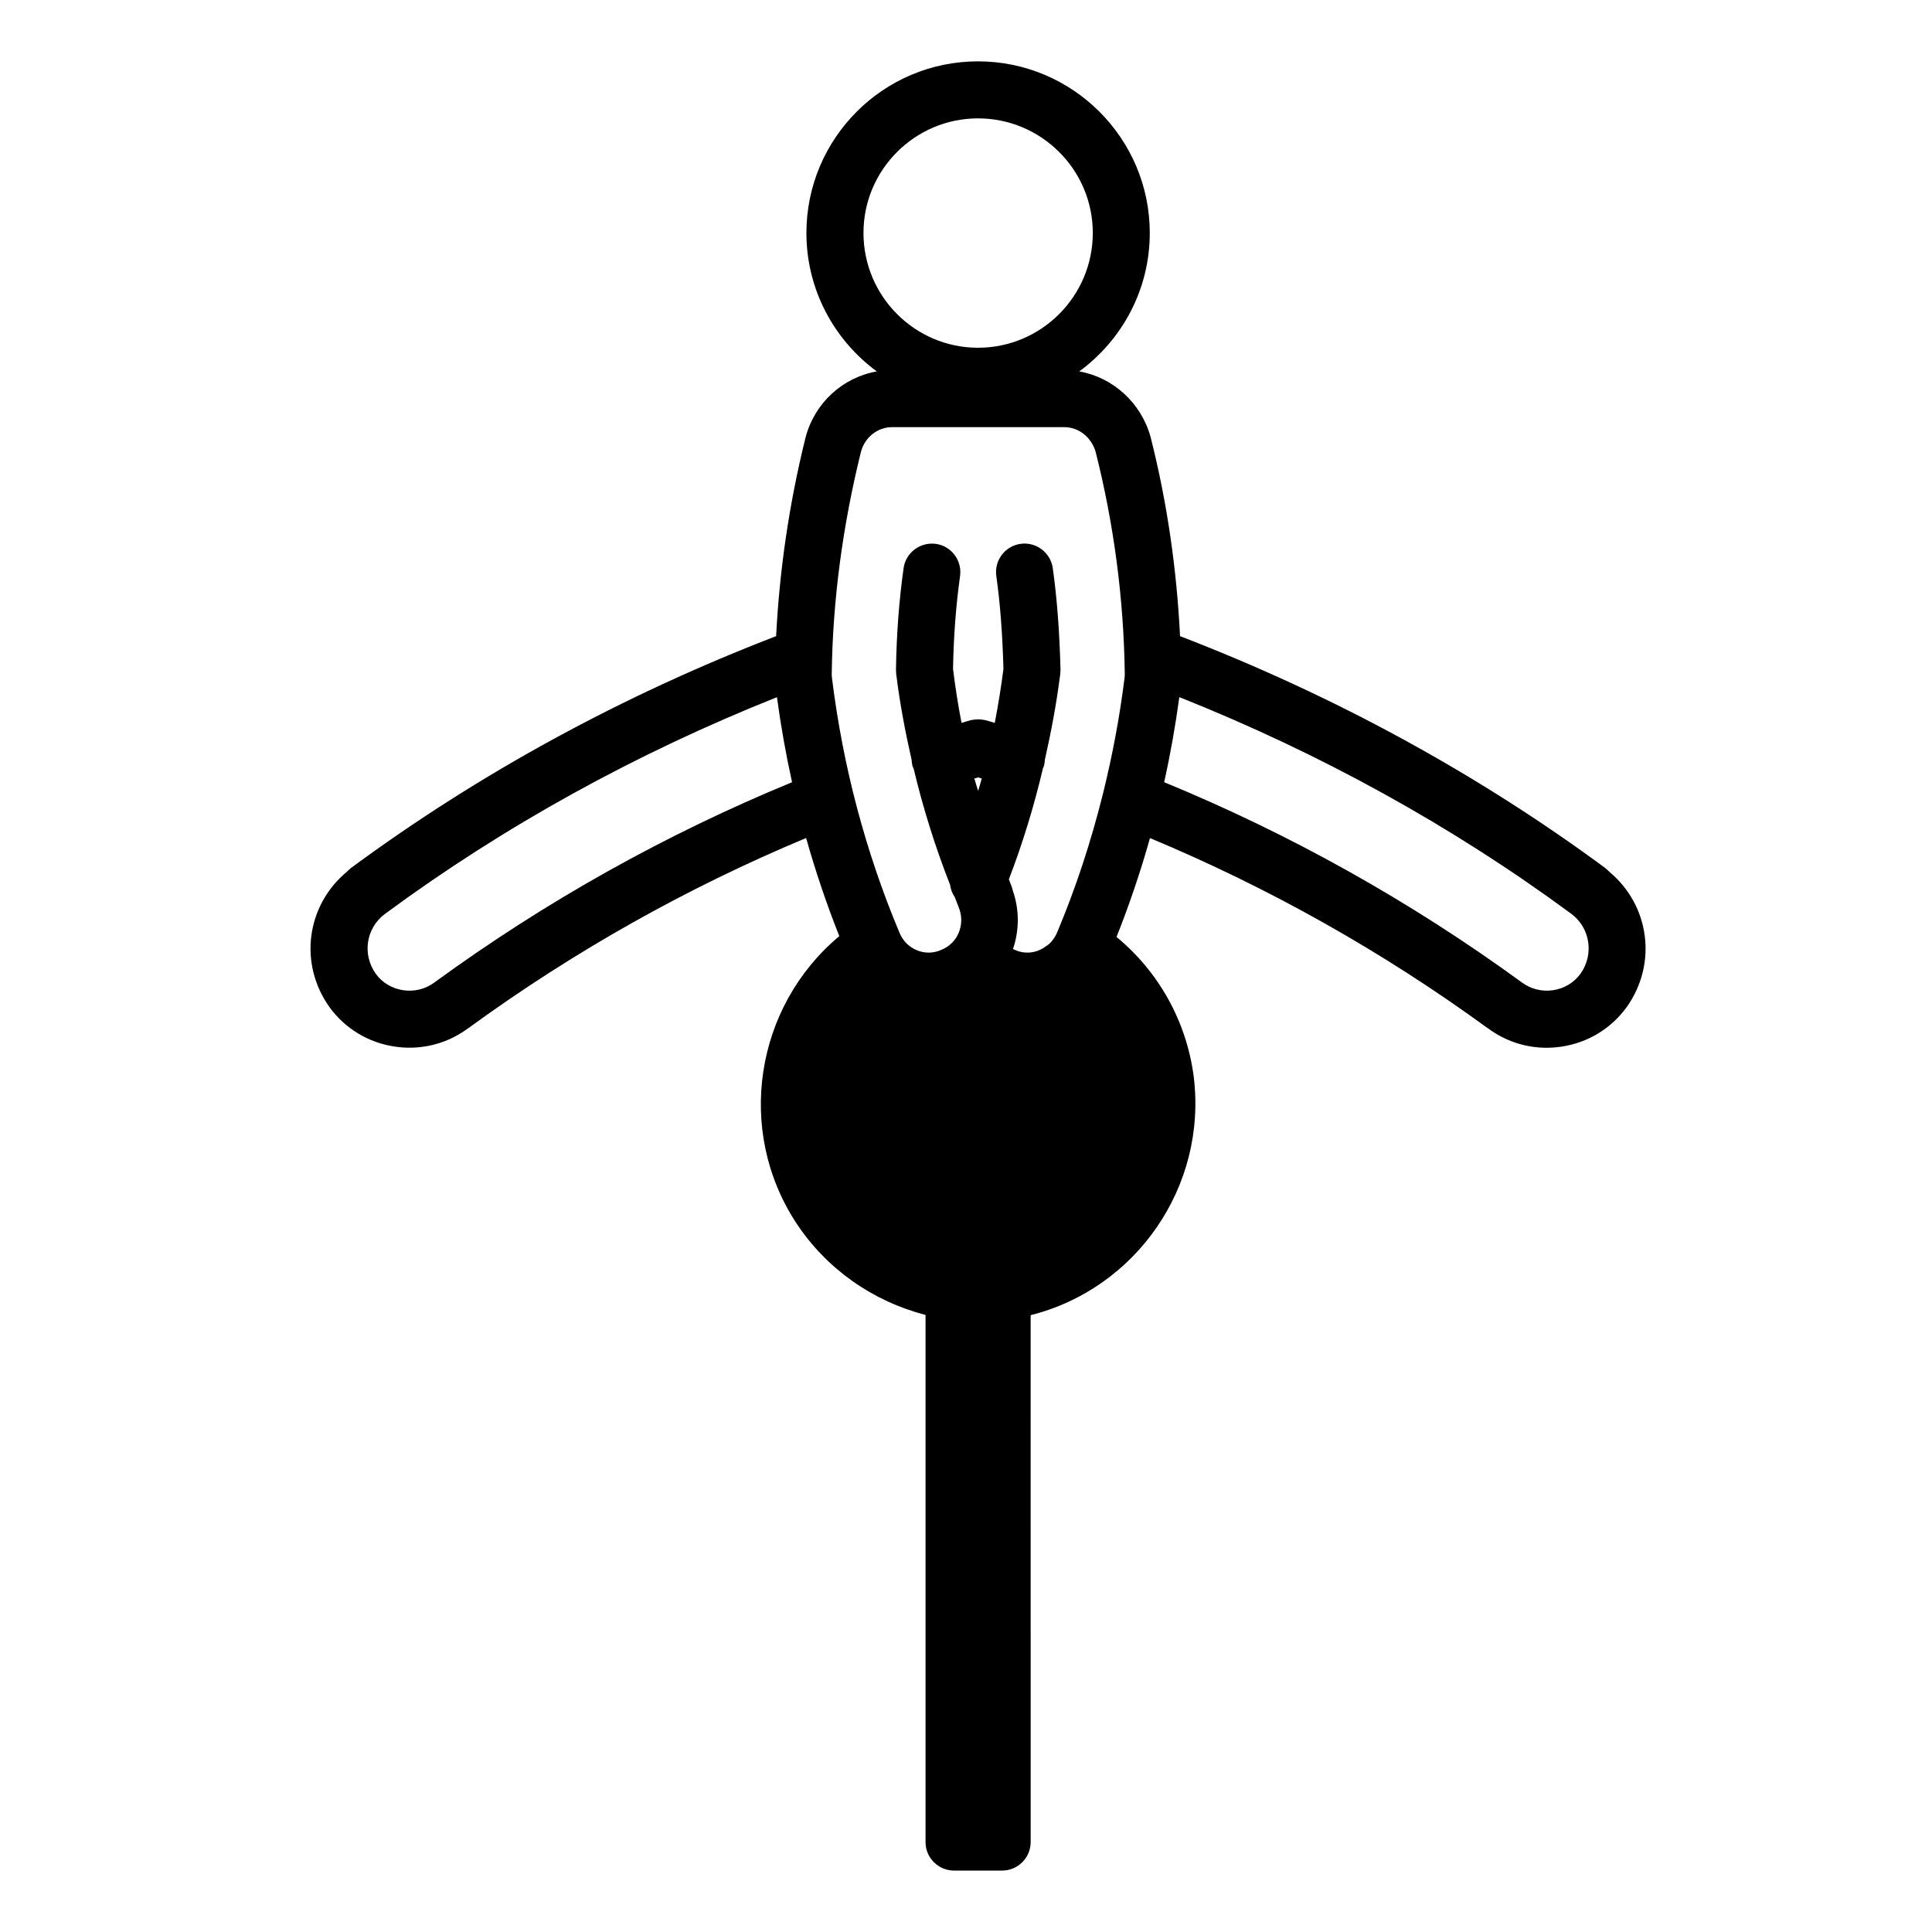 <?xml version="1.0" encoding="UTF-8"?>
<!-- Uploaded to: ICON Repo, www.svgrepo.com, Generator: ICON Repo Mixer Tools -->
<svg fill="#000000" width="800px" height="800px" version="1.1" viewBox="144 144 512 512" xmlns="http://www.w3.org/2000/svg">
 <path d="m570.57 375.09c-0.082-0.09-0.176-0.156-0.266-0.242-0.297-0.242-0.523-0.527-0.828-0.762-0.012-0.004-0.02-0.004-0.02-0.016-0.012-0.004-0.02-0.012-0.02-0.016-34.133-25.176-72.051-45.812-112.71-61.469-0.887-17.77-3.414-35.434-7.773-52.633 0-0.031-0.02-0.055-0.031-0.086-0.012-0.023 0-0.055-0.012-0.086-2.527-9.094-10.004-15.785-18.895-17.352 11.305-8.293 18.688-21.629 18.688-36.691 0-25.078-20.43-45.48-45.527-45.48-25.074 0-45.469 20.402-45.469 45.48 0 15.059 7.371 28.398 18.656 36.691-8.984 1.57-16.453 8.297-18.863 17.445-0.012 0.02-0.012 0.035-0.012 0.055-0.012 0.02-0.02 0.039-0.02 0.059-4.367 17.625-6.906 35.258-7.785 52.594-40.668 15.668-78.586 36.301-112.7 61.469 0 0.004-0.012 0.016-0.02 0.02 0 0.004-0.012 0.004-0.02 0.012-0.332 0.25-0.59 0.57-0.918 0.836-0.059 0.059-0.125 0.105-0.176 0.168-10.656 8.918-12.762 24.312-4.5 35.859 4.133 5.656 10.254 9.355 17.219 10.402 1.328 0.203 2.656 0.301 3.977 0.301 5.562 0 10.934-1.773 15.469-5.117 0.031-0.02 0.059-0.023 0.09-0.047 27.895-20.34 57.988-37.242 89.527-50.406 2.488 8.832 5.422 17.516 8.797 26.012-22.277 18.582-27.605 51.434-11.355 76.109 7.961 12.051 20.191 20.66 34.203 24.262v139.7c0 4.172 3.387 7.559 7.559 7.559h12.742c4.172 0 7.559-3.387 7.559-7.559l-0.004-139.63c27.867-6.988 46.859-34.027 43.207-63.289-1.91-14.547-9.25-27.703-20.449-36.938 3.406-8.559 6.359-17.305 8.867-26.207 31.508 13.148 61.609 30.051 89.531 50.406 0.02 0.016 0.051 0.02 0.07 0.031 4.535 3.359 9.922 5.133 15.488 5.133 1.32 0 2.656-0.105 3.984-0.301 6.988-1.055 13.098-4.75 17.281-10.496 8.164-11.52 6.047-26.906-4.551-35.777zm-168.36-24.773c0.324-0.102 0.66-0.191 0.984-0.293 0.324 0.102 0.66 0.191 0.984 0.293-0.297 1.109-0.648 2.195-0.953 3.293-0.324-1.102-0.719-2.188-1.016-3.293zm10.227 29.805c-0.031-0.141-0.09-0.289-0.125-0.43-0.117-0.312-0.156-0.648-0.289-0.961-0.012-0.016-0.02-0.031-0.031-0.051 0-0.016-0.012-0.031-0.012-0.047-0.227-0.527-0.395-1.074-0.621-1.602 3.672-9.562 6.68-19.422 9.055-29.508 0.07-0.203 0.195-0.363 0.258-0.574 0.125-0.52 0.195-1.031 0.215-1.547 1.652-7.34 3.066-14.766 4.027-22.309 0-0.039 0.012-0.086 0.02-0.121 0.012-0.105 0.031-0.215 0.051-0.324 0.02-0.172 0-0.332 0.012-0.508 0.012-0.207 0.051-0.406 0.051-0.621-0.266-10.203-0.938-19.027-2.055-26.973-0.59-4.133-4.438-6.996-8.539-6.422-4.133 0.586-7.008 4.41-6.422 8.539 1.023 7.199 1.633 15.277 1.891 24.633-0.621 4.801-1.387 9.562-2.301 14.281-0.848-0.25-1.664-0.516-2.527-0.734-0.117-0.031-0.238-0.031-0.352-0.055-0.289-0.059-0.559-0.105-0.855-0.133-0.215-0.02-0.434-0.023-0.648-0.023-0.277 0-0.539 0.012-0.816 0.039-0.238 0.023-0.465 0.066-0.691 0.105-0.156 0.031-0.309 0.035-0.465 0.074-0.828 0.223-1.633 0.484-2.449 0.727-0.926-4.734-1.664-9.5-2.254-14.277 0.145-8.543 0.766-16.832 1.859-24.637 0.578-4.133-2.293-7.957-6.422-8.535-4.102-0.543-7.961 2.297-8.539 6.43-1.211 8.586-1.891 17.684-2.023 27.043 0 0.172 0.031 0.332 0.039 0.508 0.012 0.176-0.012 0.336 0.012 0.52 0.02 0.16 0.059 0.316 0.082 0.484v0.031c0.926 7.465 2.344 14.871 4.016 22.227 0.02 0.535 0.09 1.074 0.227 1.613 0.059 0.258 0.215 0.457 0.309 0.707 2.481 10.422 5.699 20.703 9.645 30.77 0.168 1.188 0.59 2.324 1.27 3.301 0.363 0.883 0.648 1.785 1.023 2.656 0 0.016 0 0.023 0.012 0.039 0.898 2.207 0.887 4.613-0.031 6.793-0.867 2.039-2.438 3.613-4.656 4.508-2.035 0.891-4.309 0.934-6.367 0.086-2.117-0.855-3.758-2.504-4.637-4.644 0-0.016-0.012-0.031-0.02-0.047 0-0.004 0-0.016-0.012-0.02-8.961-21.363-14.969-44.027-17.859-67.371 0-0.02-0.012-0.035-0.012-0.051v-0.086c-0.07-0.484-0.059-0.805-0.059-1.273 0.266-19.195 2.863-38.918 7.742-58.629 1.023-3.844 4.418-6.523 8.258-6.523h45.656c3.797 0 7.203 2.715 8.293 6.609 4.82 19.09 7.422 38.785 7.703 58.547 0 0.465 0.012 0.785-0.059 1.27v0.082c0 0.016-0.012 0.031-0.012 0.051-1.281 10.289-3.199 20.43-5.656 30.391-0.039 0.152-0.09 0.297-0.117 0.449-3.109 12.488-7.125 24.695-12.066 36.484-0.73 1.688-1.84 2.949-2.621 3.445-0.156 0.102-0.312 0.203-0.465 0.312-1.754 1.301-3.906 1.859-6.051 1.516-0.918-0.137-1.762-0.453-2.57-0.863 1.688-5.016 1.699-10.344-0.016-15.371zm-9.25-204.75c16.766 0 30.414 13.621 30.414 30.363 0 16.773-13.648 30.422-30.414 30.422-16.738 0-30.355-13.648-30.355-30.422-0.004-16.738 13.617-30.363 30.355-30.363zm-143.97 228.92c-0.02 0.012-0.031 0.023-0.051 0.039 0 0.004-0.012 0.012-0.02 0.016-2.394 1.785-5.344 2.508-8.305 2.07-2.953-0.441-5.531-1.996-7.227-4.312-3.688-5.148-2.637-12.133 2.383-15.898 31.559-23.27 66.488-42.531 103.9-57.445 1.031 7.586 2.363 15.105 4.004 22.535-33.383 13.738-65.23 31.512-94.688 52.996zm303.63-2.242c-1.723 2.367-4.301 3.914-7.25 4.363-2.973 0.438-5.914-0.289-8.305-2.07-0.02-0.012-0.031-0.016-0.039-0.023-0.02-0.012-0.02-0.02-0.039-0.031-29.5-21.504-61.344-39.273-94.699-53 1.652-7.43 2.984-14.953 4.016-22.547 37.402 14.906 72.332 34.168 103.91 57.449 4.996 3.758 6.035 10.754 2.406 15.859z"/>
</svg>